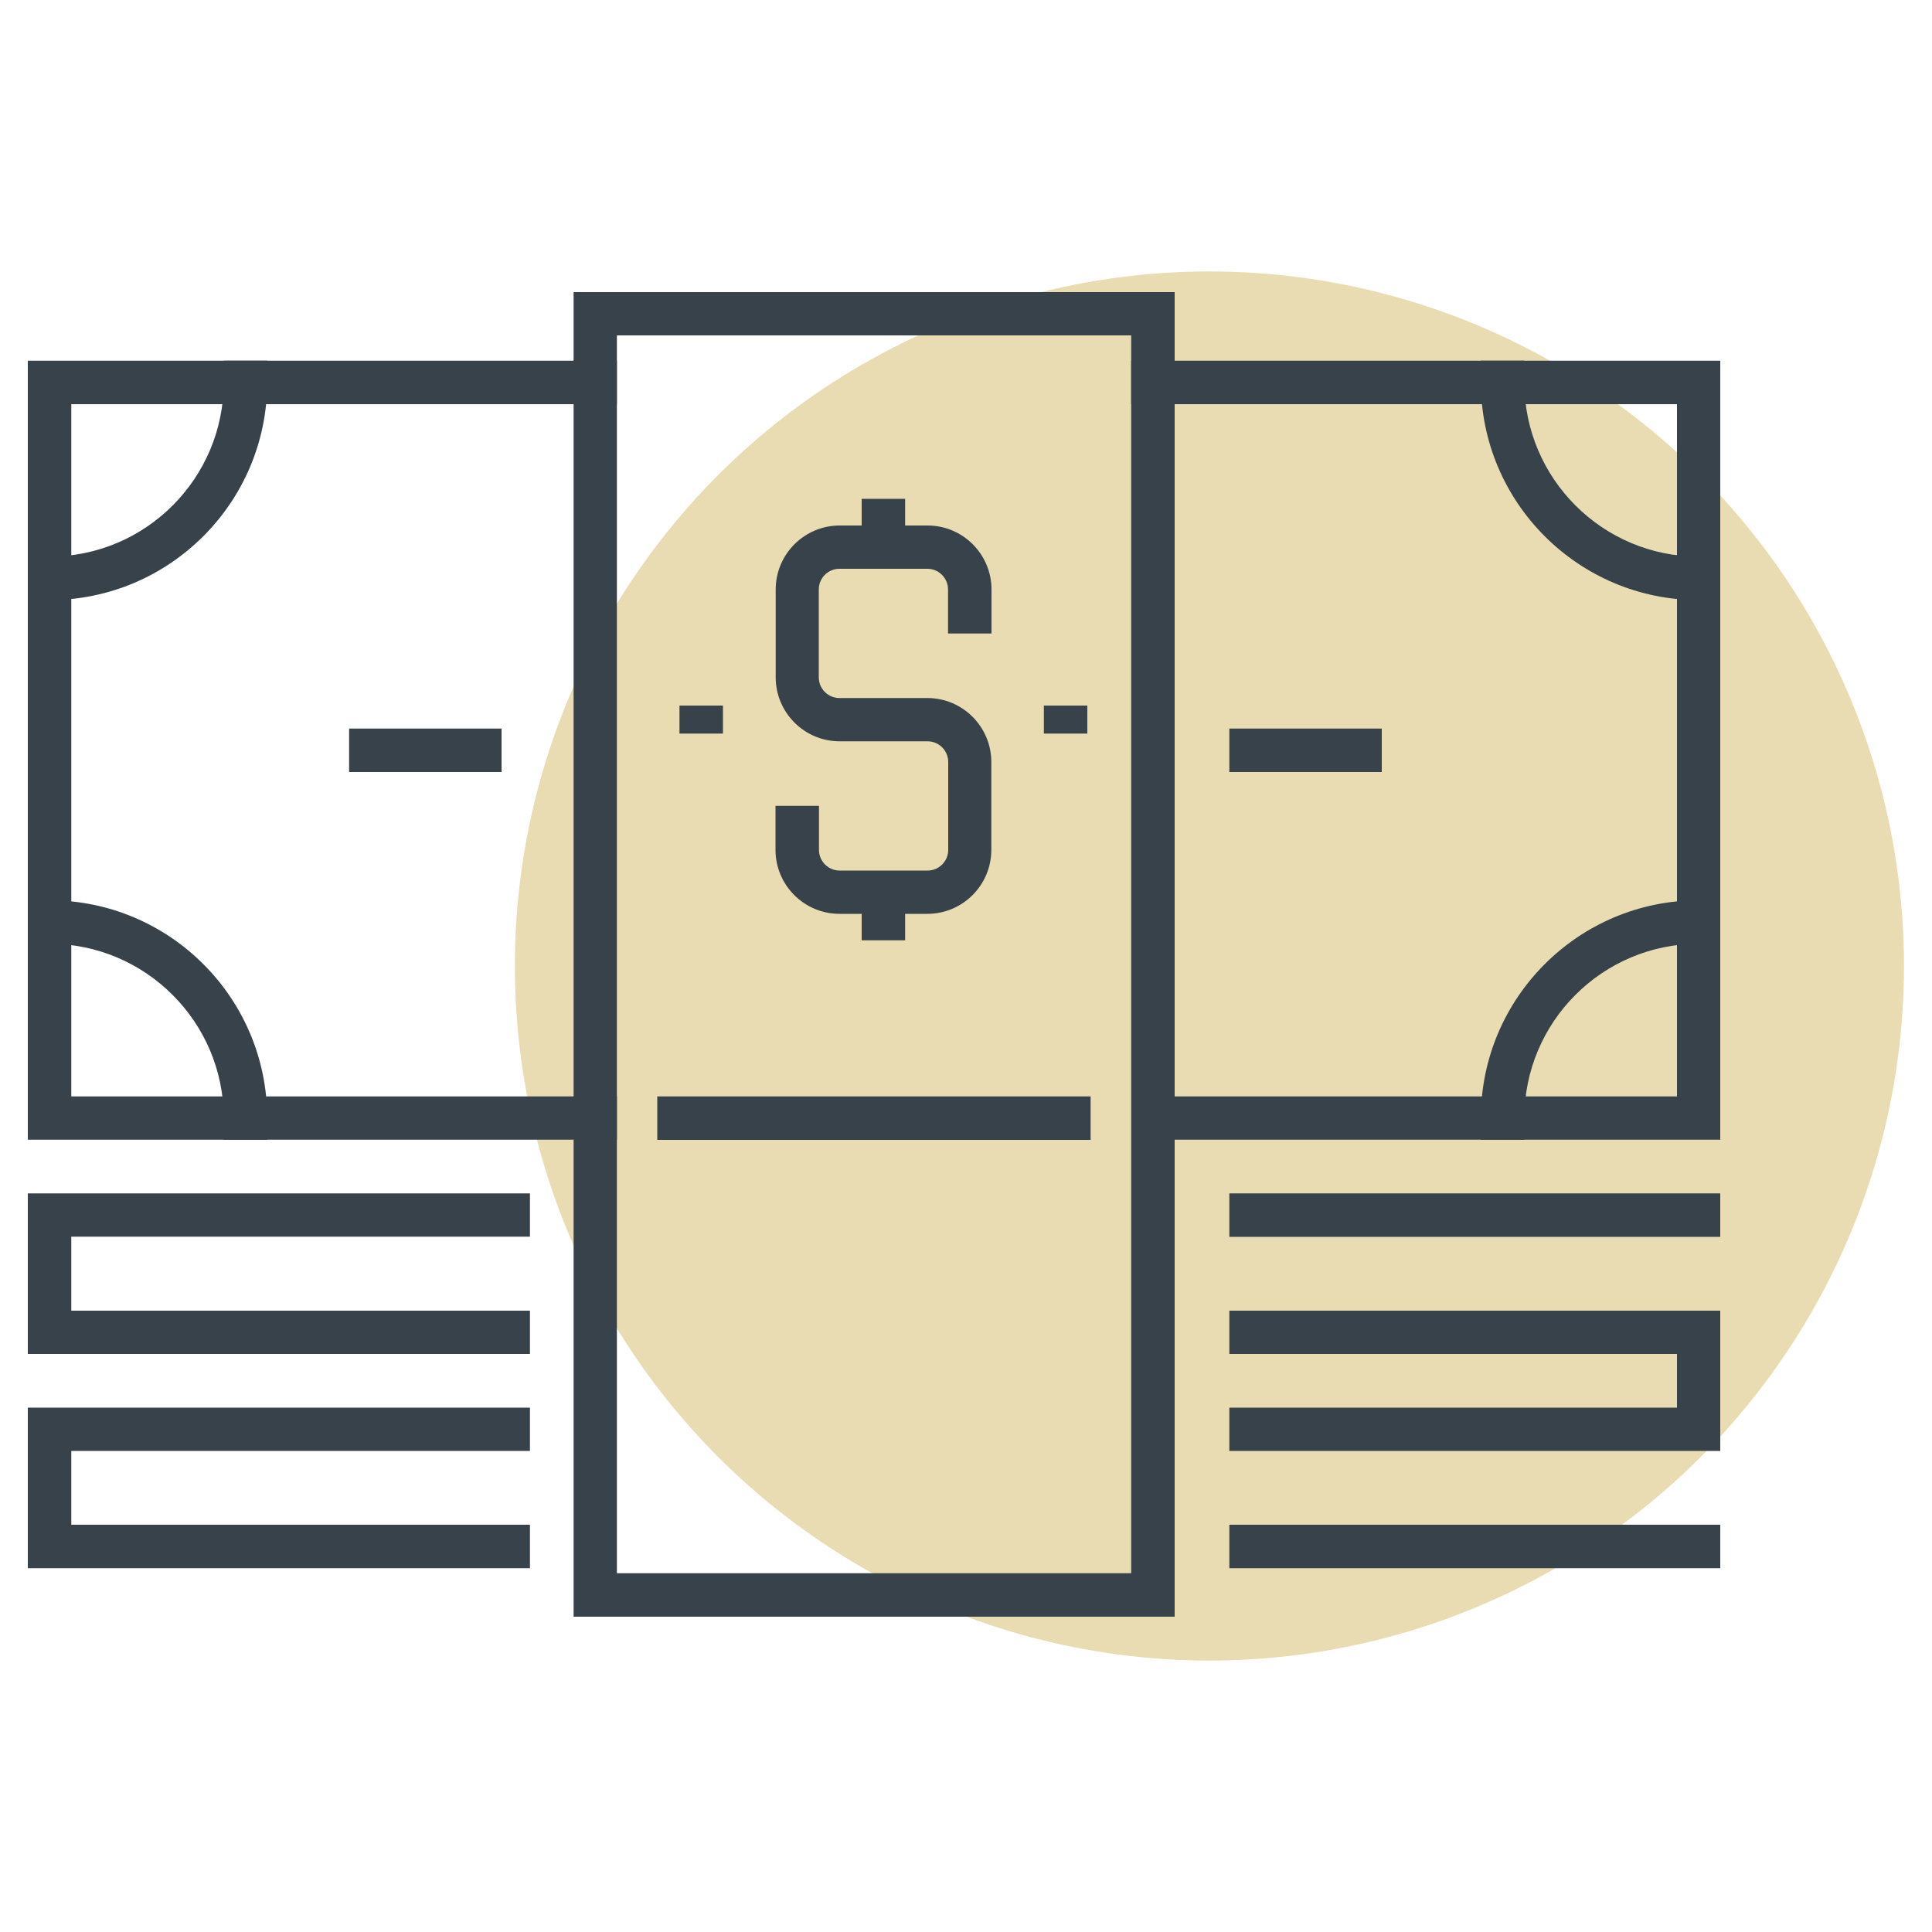 <?xml version="1.0" encoding="UTF-8"?><svg id="Layer_1" xmlns="http://www.w3.org/2000/svg" viewBox="0 0 100 100"><defs><style>.cls-1{fill:#eadcb2;}.cls-2{fill:#37424a;}</style></defs><circle class="cls-1" cx="62.6" cy="50" r="35.95"/><path class="cls-2" d="M48,47.3h-4.55c-1.83,0-3.31-1.49-3.31-3.31v-2.28h2.25v2.28c0,.59.48,1.07,1.07,1.07h4.55c.59,0,1.07-.48,1.07-1.07v-4.55c0-.59-.48-1.07-1.07-1.07h-4.55c-1.83,0-3.31-1.49-3.31-3.31v-4.55c0-1.83,1.49-3.31,3.31-3.31h4.55c1.83,0,3.31,1.49,3.31,3.31v2.28h-2.25v-2.28c0-.59-.48-1.07-1.07-1.07h-4.55c-.59,0-1.07.48-1.07,1.07v4.55c0,.59.48,1.07,1.07,1.07h4.55c1.83,0,3.31,1.49,3.31,3.31v4.55c0,1.83-1.49,3.31-3.31,3.31Z"/><rect class="cls-2" x="44.6" y="25.82" width="2.25" height="2.49"/><rect class="cls-2" x="44.6" y="46.18" width="2.25" height="2.49"/><rect class="cls-2" x="54.03" y="36.52" width="2.25" height="1.45"/><rect class="cls-2" x="35.17" y="36.52" width="2.25" height="1.45"/><polygon class="cls-2" points="31.93 58.99 1.44 58.99 1.44 18.67 31.93 18.67 31.93 20.92 3.69 20.92 3.69 56.75 31.93 56.75 31.93 58.99"/><rect class="cls-2" x="34.02" y="56.75" width="22.43" height="2.25"/><polygon class="cls-2" points="89.04 58.99 58.87 58.99 58.87 56.75 86.8 56.75 86.8 20.92 58.55 20.92 58.55 18.67 89.04 18.67 89.04 58.99"/><path class="cls-2" d="M2.56,31.06h-1.12v-2.25h1.12c4.98,0,9.02-4.05,9.02-9.02v-1.12h2.25v1.12c0,6.21-5.06,11.27-11.27,11.27Z"/><path class="cls-2" d="M89.04,31.06h-1.12c-6.21,0-11.27-5.05-11.27-11.27v-1.12h2.25v1.12c0,4.97,4.05,9.02,9.02,9.02h1.12v2.25Z"/><path class="cls-2" d="M78.9,58.99h-2.25v-1.12c0-6.21,5.05-11.27,11.27-11.27h1.12v2.25h-1.12c-4.98,0-9.02,4.05-9.02,9.02v1.12Z"/><path class="cls-2" d="M13.83,58.99h-2.25v-1.12c0-4.97-4.05-9.02-9.02-9.02h-1.12v-2.25h1.12c6.21,0,11.27,5.05,11.27,11.27v1.12Z"/><path class="cls-2" d="M60.8,83.68h-31.11V15.12h31.11v68.56ZM31.93,81.43h26.62V17.36h-26.62v64.07Z"/><rect class="cls-2" x="63.63" y="61.77" width="25.41" height="2.25"/><polygon class="cls-2" points="27.43 70.08 1.44 70.08 1.44 61.77 27.43 61.77 27.43 64.01 3.69 64.01 3.69 67.84 27.43 67.84 27.43 70.08"/><polygon class="cls-2" points="89.04 75.1 63.63 75.1 63.63 72.86 86.8 72.86 86.8 70.08 63.63 70.08 63.63 67.84 89.04 67.84 89.04 75.1"/><polygon class="cls-2" points="27.43 81.17 1.44 81.17 1.44 72.86 27.43 72.86 27.43 75.1 3.69 75.1 3.69 78.92 27.43 78.92 27.43 81.17"/><rect class="cls-2" x="63.63" y="78.92" width="25.41" height="2.25"/><rect class="cls-2" x="18.07" y="37.71" width="7.89" height="2.25"/><rect class="cls-2" x="63.63" y="37.71" width="7.89" height="2.25"/></svg>